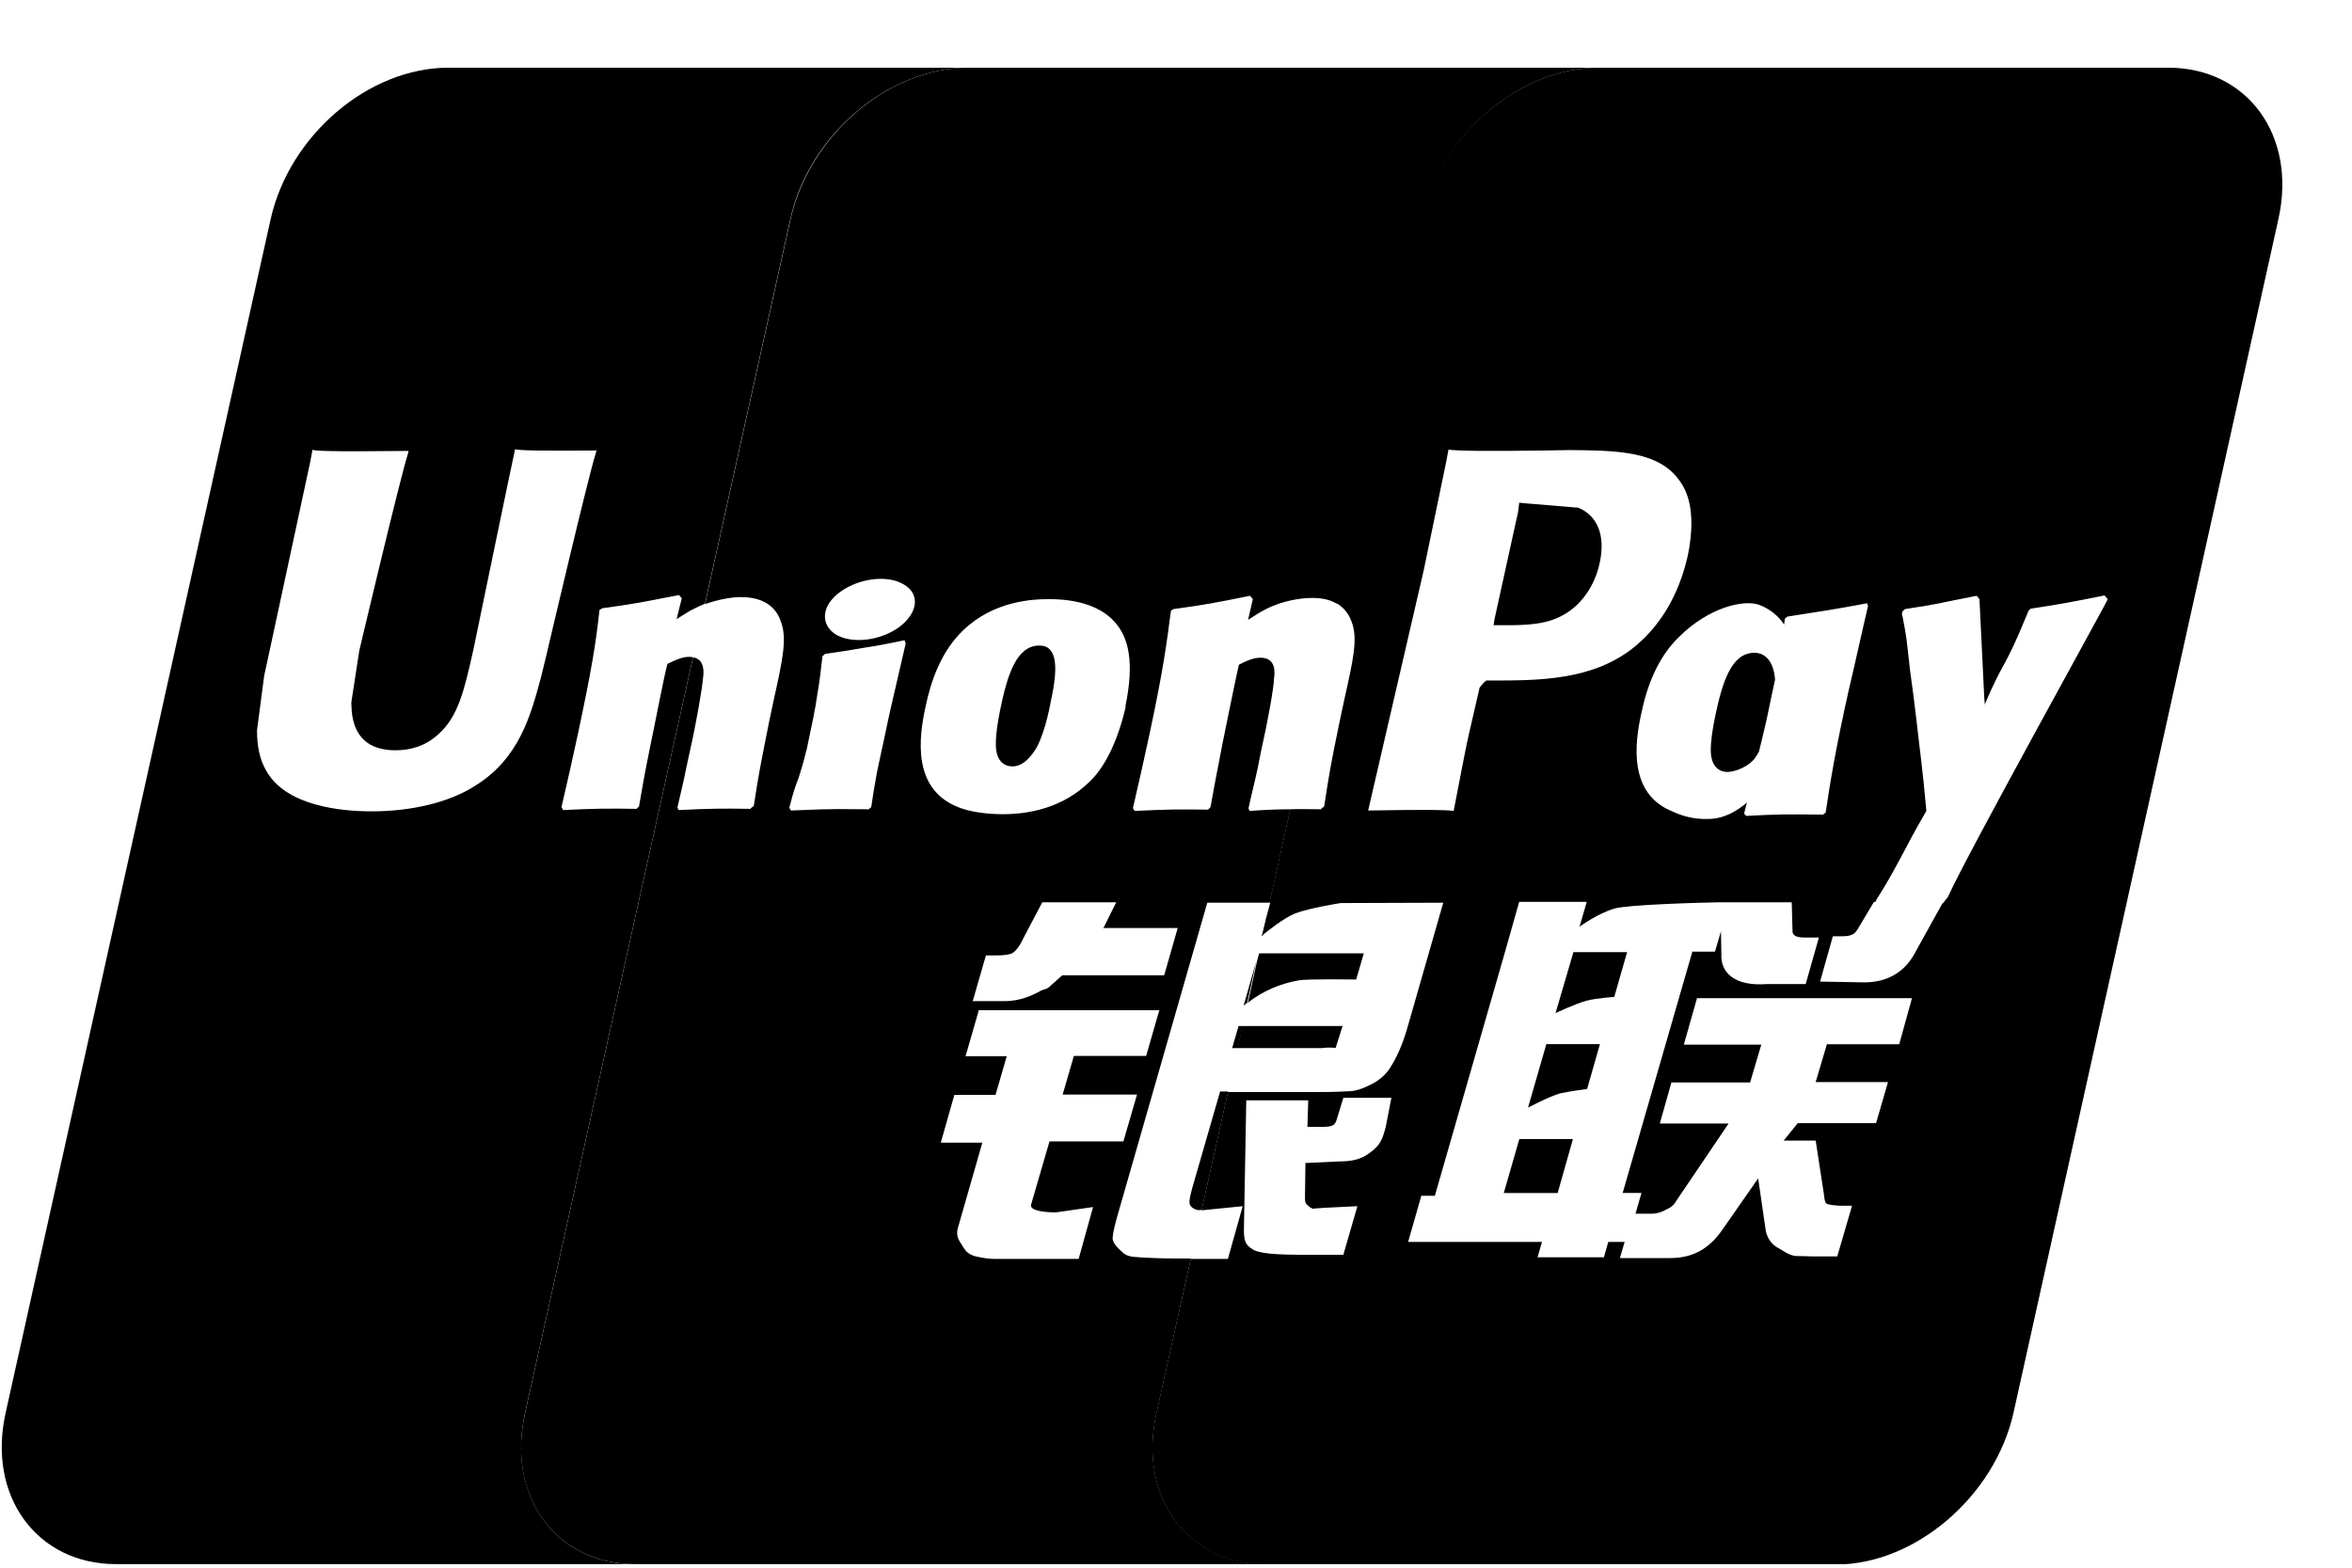 <svg width="33" height="22" viewBox="0 0 33 22" fill="none" xmlns="http://www.w3.org/2000/svg">
<g clip-path="url(#clip0_0_463)">
<path fill-rule="evenodd" clip-rule="evenodd" d="M17.378 14.399L17.288 14.708H17.367L17.434 14.399H17.378Z" fill="black"/>
<path fill-rule="evenodd" clip-rule="evenodd" d="M17.448 14.114C17.454 14.108 17.471 14.091 17.499 14.073L17.628 13.485L17.448 14.114Z" fill="black"/>
<path fill-rule="evenodd" clip-rule="evenodd" d="M15.481 13.03L15.488 13.024H15.481V13.03Z" fill="black"/>
<path fill-rule="evenodd" clip-rule="evenodd" d="M14.207 10.755C14.325 10.755 14.42 10.673 14.51 10.545C14.633 10.376 14.723 9.968 14.74 9.857C14.852 9.362 14.835 9.059 14.583 9.059C14.263 9.059 14.134 9.467 14.033 9.962C14 10.131 13.972 10.289 13.972 10.446C13.972 10.755 14.174 10.755 14.207 10.755Z" fill="black"/>
<path fill-rule="evenodd" clip-rule="evenodd" d="M16.227 19.829L16.709 17.661H16.547C16.328 17.661 16.171 17.655 16.059 17.649C15.953 17.638 15.846 17.649 15.768 17.591C15.706 17.533 15.605 17.451 15.611 17.37C15.616 17.294 15.644 17.177 15.695 17.003L16.939 12.668H17.814L18.105 11.357C17.948 11.357 17.791 11.362 17.533 11.38L17.517 11.345C17.556 11.158 17.606 10.972 17.645 10.785L17.696 10.529C17.786 10.133 17.87 9.667 17.875 9.527C17.887 9.439 17.909 9.23 17.685 9.23C17.584 9.23 17.483 9.276 17.382 9.329C17.332 9.544 17.214 10.139 17.158 10.407C17.046 10.978 17.035 11.048 16.984 11.327L16.95 11.362C16.541 11.357 16.395 11.357 15.919 11.38L15.896 11.339C15.975 10.995 16.053 10.657 16.126 10.313C16.323 9.393 16.367 9.043 16.429 8.571L16.463 8.548C16.928 8.484 17.04 8.461 17.539 8.361L17.578 8.408L17.511 8.699C17.59 8.647 17.679 8.589 17.763 8.548C17.999 8.426 18.262 8.391 18.408 8.391C18.526 8.391 18.649 8.408 18.756 8.472L19.95 3.088C20.207 1.899 21.318 0.95 22.433 0.95H13.587C12.465 0.95 11.355 1.899 11.092 3.077L9.892 8.478C10.088 8.408 10.279 8.379 10.391 8.379C10.61 8.379 10.857 8.443 10.952 8.711C11.047 8.95 10.985 9.241 10.857 9.818L10.795 10.11C10.666 10.756 10.643 10.873 10.576 11.31L10.531 11.345L10.537 11.351C10.139 11.345 9.993 11.345 9.522 11.368L9.505 11.333C9.545 11.147 9.595 10.96 9.629 10.774L9.685 10.517C9.774 10.121 9.853 9.655 9.864 9.515C9.875 9.439 9.892 9.253 9.724 9.224L7.369 19.823C7.1 20.994 7.795 21.95 8.911 21.95H17.769C16.653 21.95 15.964 20.994 16.227 19.829ZM16.524 13.023L16.334 13.687H14.904L14.747 13.827C14.68 13.897 14.657 13.868 14.573 13.92C14.495 13.961 14.321 14.049 14.102 14.049H13.648L13.833 13.408H13.973C14.091 13.408 14.17 13.396 14.209 13.373C14.254 13.343 14.31 13.274 14.36 13.163L14.624 12.662H15.661L15.482 13.023H16.524ZM12.566 9.643C12.521 9.841 12.471 10.045 12.432 10.243C12.342 10.669 12.303 10.826 12.286 10.943C12.264 11.053 12.258 11.106 12.224 11.327L12.202 11.345L12.18 11.362L12.168 11.357C11.927 11.357 11.77 11.351 11.619 11.357C11.467 11.357 11.322 11.368 11.098 11.374L11.086 11.357L11.075 11.333C11.137 11.088 11.17 11.007 11.204 10.919C11.232 10.832 11.26 10.751 11.322 10.5C11.389 10.18 11.44 9.952 11.467 9.748C11.501 9.562 11.518 9.393 11.54 9.206L11.557 9.195L11.574 9.177C11.815 9.142 11.966 9.119 12.123 9.09C12.28 9.067 12.443 9.037 12.69 8.985L12.701 9.008L12.707 9.032L12.566 9.643ZM12.611 8.804C12.342 8.997 11.944 9.037 11.725 8.903C11.501 8.758 11.529 8.49 11.793 8.303C12.062 8.111 12.46 8.064 12.684 8.204C12.914 8.338 12.88 8.606 12.611 8.804ZM12.981 9.941C13.06 9.55 13.205 9.142 13.514 8.845C13.945 8.431 14.489 8.408 14.719 8.408C15.1 8.408 15.476 8.501 15.683 8.781C15.818 8.962 15.924 9.27 15.79 9.911H15.796C15.751 10.11 15.627 10.587 15.353 10.902C14.999 11.292 14.528 11.426 14.069 11.426C13.889 11.426 13.609 11.403 13.418 11.316C12.796 11.053 12.897 10.337 12.981 9.941ZM15.134 17.667H13.962C13.867 17.667 13.8 17.655 13.693 17.632C13.592 17.609 13.547 17.556 13.508 17.492C13.469 17.416 13.396 17.364 13.447 17.207L13.783 16.035H13.2L13.39 15.365H13.968L14.125 14.823H13.547L13.732 14.182L13.721 14.177H16.266L16.081 14.818H15.067L14.91 15.36H15.953L15.762 16.018H14.725L14.467 16.904C14.439 17.003 14.719 17.014 14.814 17.014L15.336 16.939L15.134 17.667Z" fill="black"/>
<path fill-rule="evenodd" clip-rule="evenodd" d="M17.702 13.14C17.702 13.14 17.708 13.134 17.719 13.128L17.769 12.895L17.702 13.14Z" fill="black"/>
<path fill-rule="evenodd" clip-rule="evenodd" d="M16.727 16.675C16.693 16.809 16.676 16.873 16.699 16.913C16.715 16.943 16.766 16.983 16.833 16.983L16.861 16.977L17.231 15.317H17.119L16.727 16.675Z" fill="black"/>
<path fill-rule="evenodd" clip-rule="evenodd" d="M7.368 19.823L9.723 9.224C9.706 9.218 9.689 9.218 9.666 9.218C9.566 9.218 9.47 9.265 9.364 9.317C9.308 9.533 9.196 10.127 9.139 10.395C9.022 10.966 9.016 11.036 8.966 11.316L8.932 11.351C8.523 11.345 8.377 11.345 7.901 11.368L7.878 11.327C7.957 10.984 8.035 10.646 8.108 10.302C8.304 9.381 8.36 9.032 8.411 8.56L8.45 8.536C8.915 8.472 9.022 8.449 9.526 8.35L9.566 8.396L9.493 8.688C9.582 8.635 9.661 8.577 9.751 8.536C9.795 8.513 9.846 8.49 9.891 8.472L11.09 3.071C11.348 1.899 12.464 0.95 13.585 0.95H6.297H6.292C5.17 0.95 4.06 1.899 3.797 3.077L0.08 19.823C-0.184 20.994 0.517 21.95 1.627 21.95H8.91C7.794 21.95 7.104 20.994 7.368 19.823ZM6.662 11.03C6.308 11.257 5.781 11.386 5.215 11.386C4.778 11.386 4.01 11.31 3.735 10.815C3.645 10.663 3.606 10.471 3.606 10.249L3.707 9.48L3.758 9.247L4.352 6.485C4.352 6.485 4.38 6.334 4.385 6.31C4.397 6.328 4.598 6.34 5.731 6.328C5.731 6.334 5.731 6.345 5.725 6.363C5.619 6.683 5.041 9.131 5.041 9.131C5.041 9.136 4.929 9.859 4.929 9.859L4.935 9.981C4.968 10.343 5.176 10.529 5.546 10.529C5.77 10.529 5.972 10.465 6.14 10.313C6.432 10.063 6.516 9.673 6.639 9.131C6.639 9.131 7.194 6.444 7.228 6.299V6.305C7.306 6.322 7.547 6.328 8.371 6.322C8.366 6.328 8.366 6.34 8.36 6.357C8.254 6.683 7.659 9.224 7.659 9.224L7.592 9.498C7.446 10.045 7.284 10.646 6.662 11.03Z" fill="black"/>
<path fill-rule="evenodd" clip-rule="evenodd" d="M18.221 13.758C18.333 13.735 19.028 13.746 19.028 13.746L19.135 13.379H17.666L17.638 13.484L17.509 14.073C17.604 13.991 17.856 13.822 18.221 13.758Z" fill="black"/>
<path fill-rule="evenodd" clip-rule="evenodd" d="M21.439 15.544C21.439 15.544 21.724 15.393 21.881 15.346C22.038 15.311 22.268 15.282 22.268 15.282L22.448 14.653H21.696L21.439 15.544Z" fill="black"/>
<path fill-rule="evenodd" clip-rule="evenodd" d="M21.904 8.646C22.173 8.512 22.38 8.226 22.447 7.888C22.526 7.516 22.414 7.236 22.145 7.125C22.133 7.125 21.449 7.067 21.449 7.067L21.315 7.055L21.309 7.113L21.298 7.195C21.298 7.189 20.967 8.698 20.967 8.698L20.956 8.774H21.136C21.416 8.774 21.685 8.762 21.904 8.646Z" fill="black"/>
<path fill-rule="evenodd" clip-rule="evenodd" d="M24.238 10.833C24.351 10.833 24.547 10.751 24.625 10.635C24.642 10.611 24.665 10.577 24.681 10.542C24.726 10.349 24.777 10.157 24.816 9.959C24.849 9.796 24.878 9.662 24.905 9.539C24.889 9.3 24.782 9.161 24.614 9.161C24.294 9.161 24.166 9.569 24.065 10.052C24.031 10.221 24.003 10.379 24.003 10.536C24.009 10.833 24.205 10.833 24.238 10.833Z" fill="black"/>
<path fill-rule="evenodd" clip-rule="evenodd" d="M18.741 14.702L18.837 14.399H18.831H17.43L17.362 14.708H18.551C18.702 14.69 18.73 14.714 18.741 14.702Z" fill="black"/>
<path fill-rule="evenodd" clip-rule="evenodd" d="M21.099 16.742H21.855L22.069 15.985H21.317L21.099 16.742Z" fill="black"/>
<path fill-rule="evenodd" clip-rule="evenodd" d="M22.083 13.362L22.078 13.356L21.825 14.218C21.825 14.218 22.105 14.084 22.262 14.043C22.419 14.003 22.649 13.991 22.649 13.991L22.829 13.362H22.083Z" fill="black"/>
<path fill-rule="evenodd" clip-rule="evenodd" d="M30.42 0.95H22.436H22.431C21.315 0.95 20.205 1.899 19.942 3.077L18.747 8.461C18.837 8.513 18.916 8.595 18.961 8.717C19.056 8.956 18.989 9.247 18.86 9.824L18.798 10.115C18.663 10.762 18.647 10.879 18.579 11.316L18.535 11.351L18.54 11.357C18.361 11.357 18.232 11.351 18.103 11.357L17.811 12.668H17.823L17.761 12.895L17.71 13.128C17.772 13.075 18.002 12.889 18.17 12.819C18.366 12.743 18.809 12.673 18.809 12.673L20.25 12.668L19.757 14.386C19.678 14.678 19.577 14.87 19.521 14.957C19.471 15.045 19.403 15.121 19.28 15.196C19.157 15.261 19.05 15.307 18.944 15.313C18.848 15.319 18.703 15.325 18.501 15.325H17.228L16.858 16.985L17.436 16.927L17.228 17.667H16.707L16.225 19.829C15.961 21 16.656 21.956 17.772 21.956H25.755C26.871 21.956 27.986 21 28.25 19.829L31.967 3.077C32.23 1.905 31.535 0.95 30.42 0.95ZM19.521 15.412L19.443 15.814C19.409 15.942 19.381 16.041 19.286 16.123C19.185 16.21 19.078 16.298 18.809 16.298L18.316 16.321L18.31 16.781C18.305 16.91 18.338 16.898 18.355 16.921C18.378 16.944 18.394 16.95 18.417 16.962L18.574 16.95L19.045 16.927L18.848 17.609H18.31C17.935 17.609 17.649 17.597 17.559 17.521C17.464 17.463 17.453 17.387 17.453 17.253L17.486 15.441H18.355L18.344 15.814H18.551C18.619 15.814 18.675 15.808 18.703 15.791C18.731 15.773 18.747 15.744 18.759 15.697L18.848 15.406H19.521V15.395L19.527 15.406H19.521V15.412ZM24.701 8.495C24.853 8.56 24.959 8.653 25.032 8.764C25.038 8.734 25.038 8.711 25.043 8.682L25.077 8.653C25.559 8.577 25.694 8.56 26.198 8.466L26.209 8.507C26.114 8.909 26.03 9.305 25.935 9.702C25.75 10.535 25.682 10.96 25.615 11.403L25.57 11.438V11.432C25.082 11.426 24.942 11.426 24.499 11.45L24.471 11.415C24.483 11.362 24.499 11.31 24.511 11.263C24.359 11.391 24.191 11.479 24.017 11.491C23.838 11.502 23.659 11.479 23.462 11.386C22.84 11.135 22.941 10.418 23.025 10.028C23.104 9.638 23.255 9.23 23.558 8.938C23.978 8.519 24.483 8.402 24.701 8.495ZM19.196 11.374C19.23 11.223 19.975 8.006 19.975 8.006C19.975 8 20.289 6.491 20.289 6.491C20.289 6.491 20.312 6.375 20.323 6.31C20.463 6.328 20.811 6.334 21.68 6.322L22.016 6.316C22.694 6.322 23.283 6.328 23.574 6.759C23.692 6.922 23.731 7.132 23.731 7.342C23.731 7.505 23.709 7.662 23.681 7.796C23.558 8.344 23.294 8.798 22.896 9.107C22.319 9.55 21.579 9.55 20.923 9.55H20.855C20.811 9.579 20.76 9.649 20.76 9.649C20.755 9.673 20.603 10.331 20.603 10.331C20.598 10.331 20.424 11.228 20.396 11.38C20.261 11.362 19.959 11.362 19.196 11.374ZM26.647 14.655H25.632L25.475 15.185H26.49L26.322 15.762H25.223L25.026 16.006H25.475L25.587 16.735C25.598 16.81 25.598 16.857 25.621 16.886C25.643 16.91 25.778 16.921 25.851 16.921H25.985L25.778 17.632H25.436C25.385 17.632 25.301 17.626 25.195 17.626C25.088 17.614 25.021 17.55 24.953 17.515C24.892 17.486 24.797 17.405 24.774 17.265L24.668 16.537L24.169 17.253C24.012 17.48 23.799 17.655 23.434 17.655H22.728L22.795 17.428H22.565L22.504 17.644H21.573L21.635 17.428H19.757L19.942 16.781H20.132L21.119 13.349L21.315 12.656H22.263L22.162 13.005C22.162 13.005 22.414 12.819 22.655 12.749C22.846 12.697 23.782 12.668 24.129 12.662H25.139L25.15 13.058C25.144 13.122 25.195 13.157 25.318 13.157H25.52L25.335 13.81H24.791C24.32 13.845 24.141 13.635 24.152 13.396L24.146 13.07L24.062 13.355H23.737L23.743 13.361L22.767 16.741H23.031L22.947 17.032H23.182C23.255 17.032 23.328 17.003 23.378 16.974C23.429 16.95 23.479 16.927 23.524 16.845L24.253 15.767H23.288L23.451 15.191H24.555L24.712 14.66H23.625L23.81 14.008H26.826L26.647 14.655ZM27.331 12.586L27.258 12.679H27.252L26.871 13.367C26.747 13.606 26.518 13.786 26.159 13.786L25.537 13.775L25.716 13.139H25.839C25.901 13.139 25.951 13.134 25.985 13.116C26.019 13.104 26.035 13.081 26.064 13.04L26.293 12.656H26.322L26.316 12.644C26.63 12.149 26.703 11.939 27.028 11.38C26.972 10.751 26.938 10.552 26.893 10.139C26.865 9.894 26.832 9.643 26.798 9.399C26.742 8.892 26.753 8.967 26.692 8.641L26.686 8.635C26.686 8.618 26.686 8.6 26.692 8.583L26.725 8.548C27.202 8.478 27.213 8.461 27.734 8.361L27.773 8.408L27.841 9.807C27.846 9.836 27.846 9.853 27.846 9.888C28.121 9.241 28.115 9.422 28.452 8.595V8.6C28.452 8.589 28.457 8.583 28.457 8.577L28.491 8.542C28.945 8.472 29.035 8.455 29.528 8.356L29.567 8.402L29.573 8.408C29.59 8.402 27.594 11.997 27.331 12.586Z" fill="black"/>
<path fill-rule="evenodd" clip-rule="evenodd" d="M21.696 14.655L21.702 14.649L21.696 14.655Z" fill="black"/>
</g>
<defs>
<clipPath id="clip0_0_463">
<rect width="32" height="21" fill="white" transform="translate(0.022 0.95)"/>
</clipPath>
</defs>
</svg>
